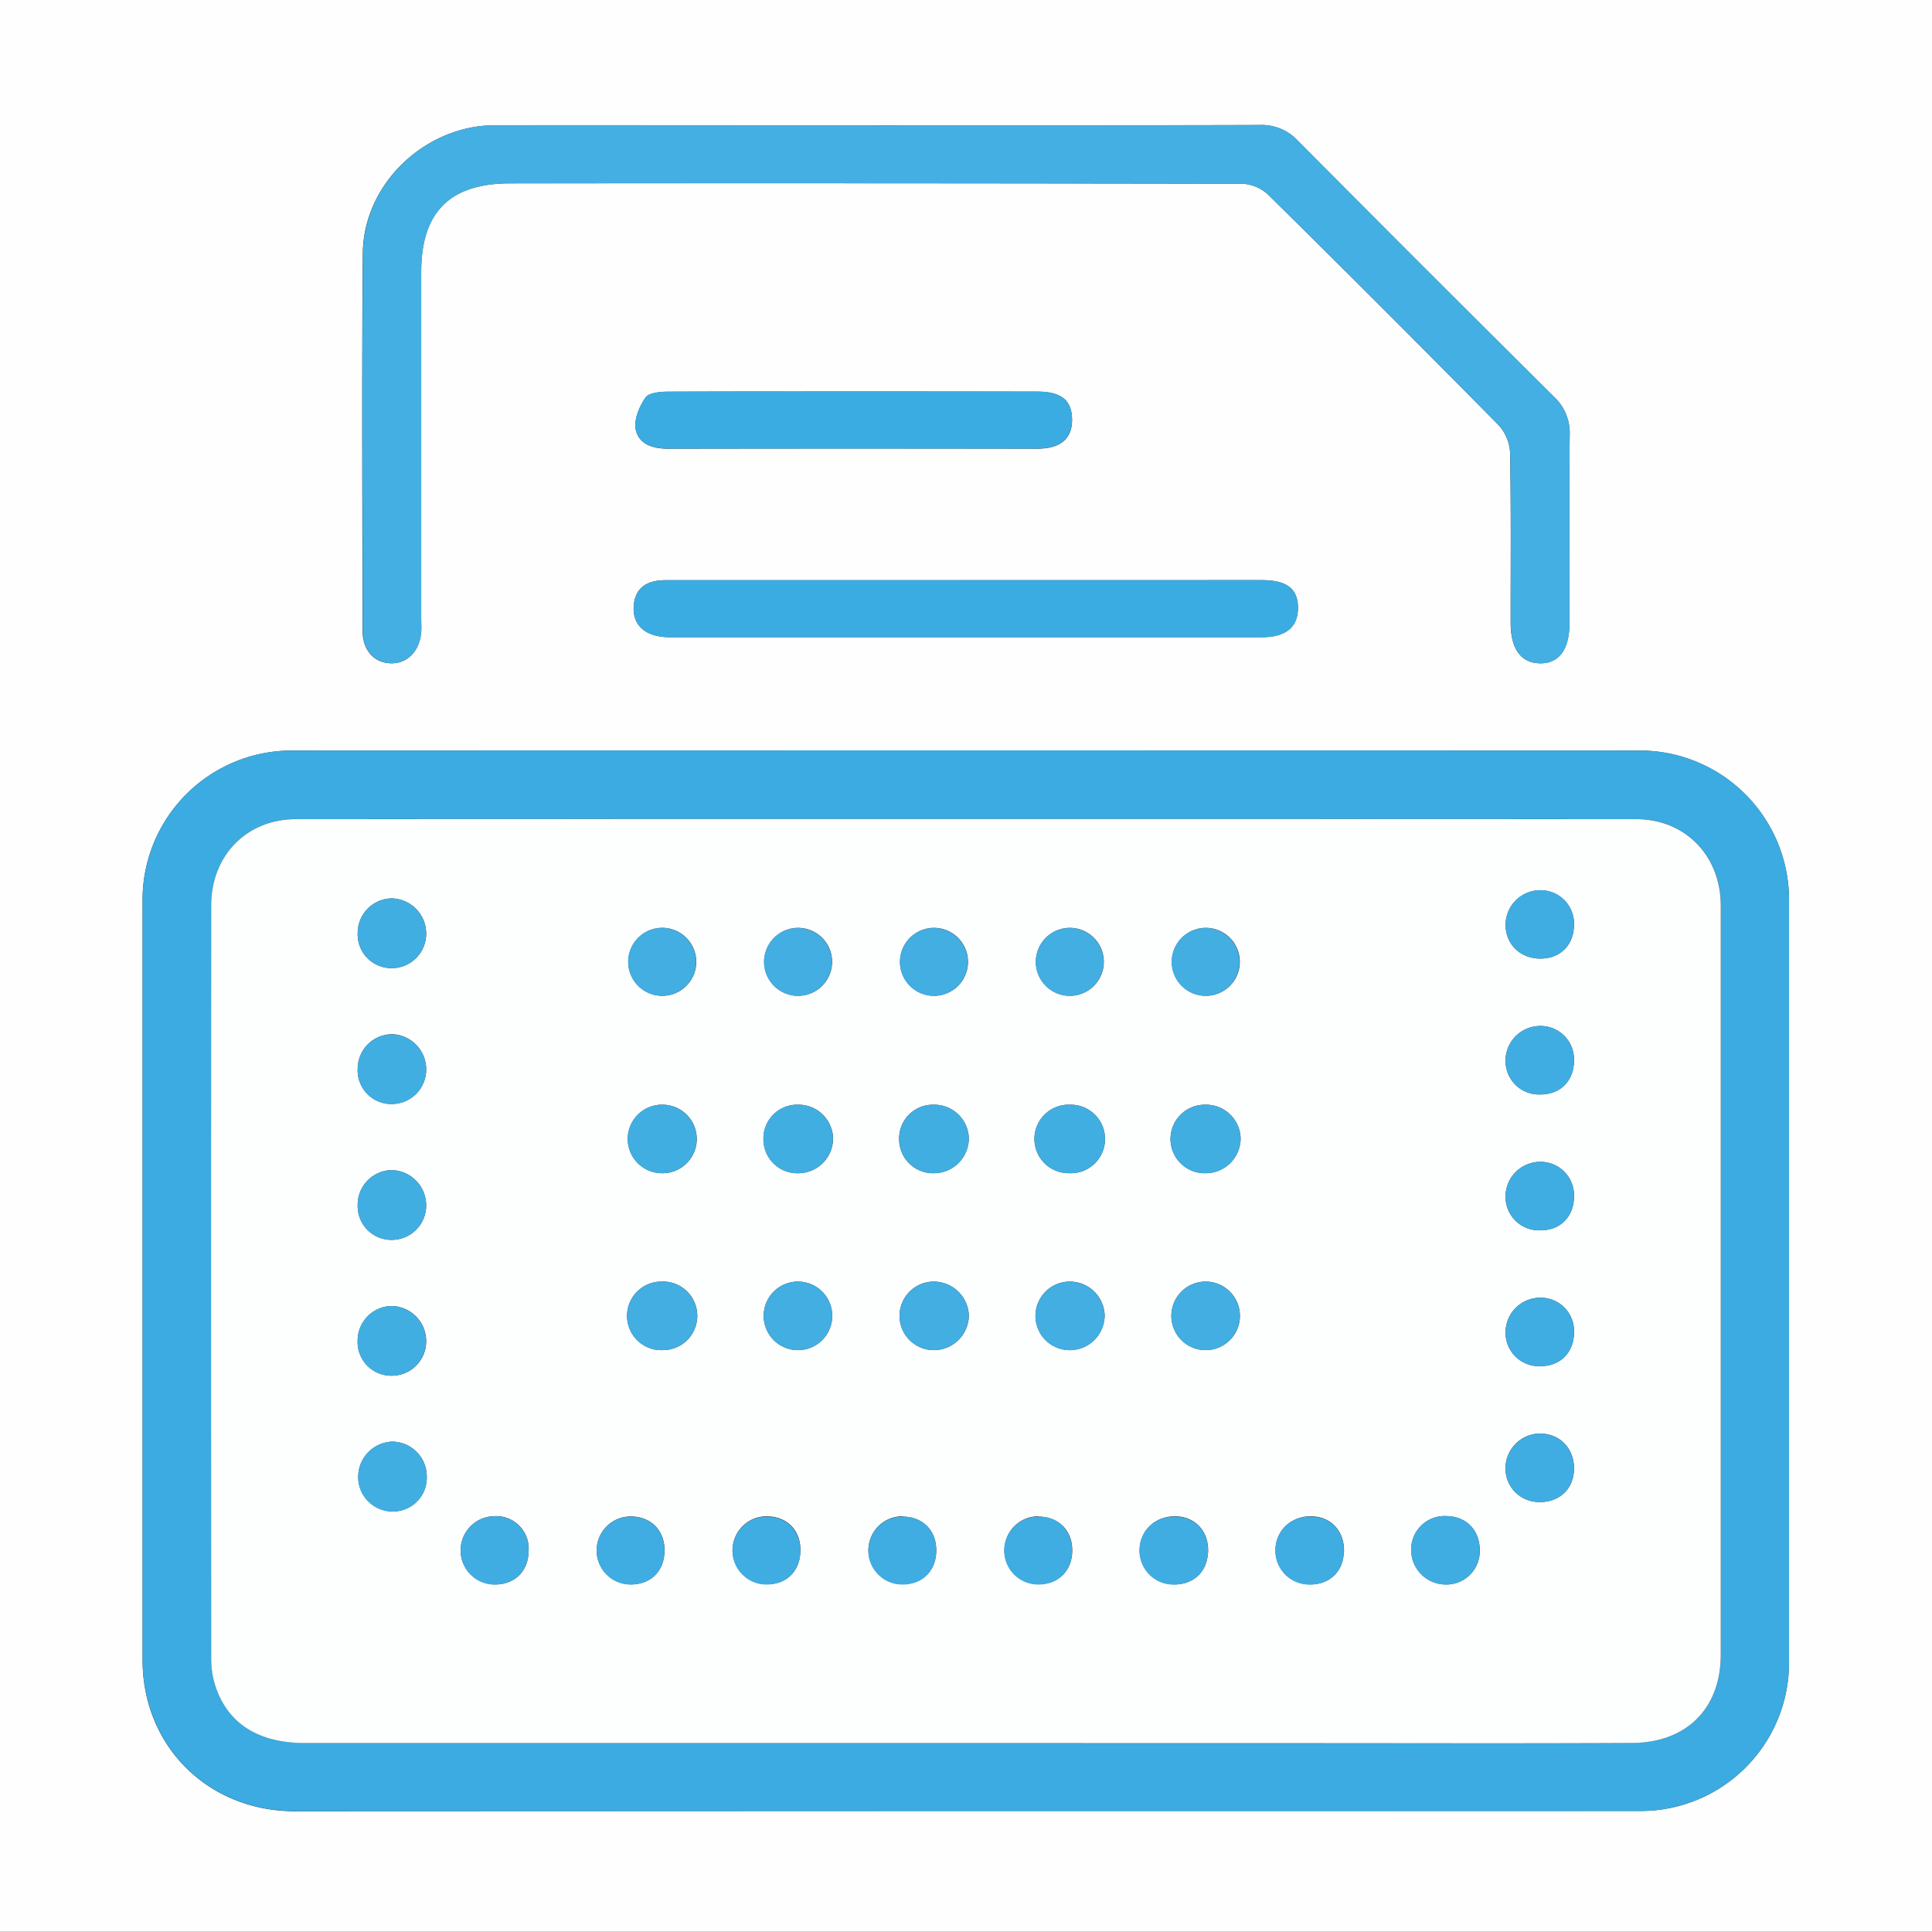 <svg xmlns="http://www.w3.org/2000/svg" viewBox="0 0 511.93 511.86"><rect x="0" y="0" width="511.93" height="511.86" fill="#333333" stroke="none"/><defs><style>.cls-1{fill:#fefefe;}.cls-2{fill:#3babe1;}.cls-3{fill:#44afe2;}.cls-4{fill:#3bace1;}.cls-5{fill:#fdfefe;}.cls-6{fill:#41aee2;}.cls-7{fill:#42aee2;}.cls-8{fill:#40ade2;}.cls-9{fill:#3fade2;}</style></defs><title>icon-4</title><g id="Layer_2" data-name="Layer 2"><g id="Layer_1-2" data-name="Layer 1"><path class="cls-1" d="M511.93,511.86H0V0H511.93Zm-256-32q89.24,0,178.46,0a39.29,39.29,0,0,0,39.65-39.58q0-100.74,0-201.46a39.54,39.54,0,0,0-39.95-39.94q-178.2,0-356.41,0a39.53,39.53,0,0,0-39.9,40q0,100.47,0,201c0,22.79,17.34,40,40.21,40.05ZM232.73,33.18c-33.82,0-67.64,0-101.46,0-18.64,0-35,15.56-35.14,34-.29,33.32-.11,66.64-.06,100,0,5.23,3.22,8.6,7.72,8.58,4.22,0,7.38-3.29,7.8-8.16.11-1.32,0-2.66,0-4V72.12c0-15.89,7.55-23.53,23.59-23.54q97-.07,193.91.1A10.84,10.84,0,0,1,336,51.55q30.76,30.36,61.13,61.14a11.65,11.65,0,0,1,3,7.31c.28,15,.13,30,.15,45,0,6.92,2.72,10.66,7.72,10.76s7.84-3.59,7.85-10.48c0-16.66-.1-33.32.07-50a13.12,13.12,0,0,0-4.18-10.17Q377.66,71.3,343.86,37.26a13.11,13.11,0,0,0-10.18-4.14C300,33.23,266.38,33.18,232.73,33.18Zm23.18,120.55h-3q-38.22,0-76.46,0c-5.29,0-8,2.17-8.5,6.43-.56,5.4,2.93,8.68,9.54,8.68q78.47,0,156.92,0c6.3,0,9.5-2.69,9.52-7.72s-2.87-7.4-9.56-7.4Zm-30-50c-16.31,0-32.62,0-48.93.06-2.05,0-5,.27-5.93,1.56-1.62,2.33-3.08,5.73-2.62,8.32.72,4,4.48,5.23,8.55,5.23q48.93-.09,97.87,0c6.22,0,9.34-2.75,9.22-7.91-.12-5-2.94-7.21-9.22-7.22Q250.36,103.72,225.9,103.73Z"></path><path class="cls-2" d="M256,479.87H78c-22.87,0-40.2-17.26-40.21-40.05q0-100.47,0-200.95a39.53,39.53,0,0,1,39.9-40q178.2-.06,356.41,0a39.54,39.54,0,0,1,39.95,39.94q0,100.73,0,201.46a39.29,39.29,0,0,1-39.65,39.58Q345.19,479.89,256,479.87Zm-.52-18h90c29,0,58,.1,87-.05,14.54-.08,23.5-9.2,23.5-23.38q0-99.26,0-198.5c0-13.21-9.37-22.9-22.5-22.91q-177.49-.06-355,0c-13.14,0-22.49,9.69-22.5,22.9q0,99.49,0,199a25,25,0,0,0,.7,6.4c3,10.88,11.22,16.51,24.27,16.52Q168.19,461.89,255.43,461.87Z"></path><path class="cls-3" d="M232.73,33.18c33.65,0,67.3,0,101-.06a13.11,13.11,0,0,1,10.18,4.14q33.79,34.05,67.85,67.85a13.12,13.12,0,0,1,4.18,10.17c-.17,16.66-.06,33.32-.07,50,0,6.89-2.79,10.58-7.85,10.48s-7.71-3.84-7.72-10.76c0-15,.13-30-.15-45a11.65,11.65,0,0,0-3-7.31Q366.78,81.91,336,51.55a10.84,10.84,0,0,0-6.87-2.87q-97-.23-193.91-.1c-16,0-23.59,7.65-23.59,23.54v91.46c0,1.34.08,2.68,0,4-.42,4.87-3.58,8.14-7.8,8.16-4.5,0-7.71-3.35-7.72-8.58,0-33.32-.23-66.64.06-100,.16-18.44,16.5-34,35.14-34C165.09,33.13,198.91,33.18,232.73,33.18Z"></path><path class="cls-4" d="M255.91,153.73h78.46c6.69,0,9.57,2.26,9.56,7.4s-3.22,7.72-9.52,7.72q-78.46,0-156.92,0c-6.61,0-10.1-3.28-9.54-8.68.45-4.26,3.21-6.42,8.5-6.43q38.24,0,76.46,0Z"></path><path class="cls-4" d="M225.9,103.73q24.47,0,48.94,0c6.28,0,9.1,2.25,9.22,7.22.12,5.16-3,7.9-9.22,7.91q-48.93,0-97.87,0c-4.07,0-7.83-1.2-8.55-5.23-.46-2.59,1-6,2.62-8.32.9-1.29,3.88-1.54,5.93-1.56C193.28,103.68,209.59,103.73,225.9,103.73Z"></path><path class="cls-5" d="M255.43,461.87q-87.26,0-174.5,0c-13.05,0-21.31-5.64-24.27-16.52a25,25,0,0,1-.7-6.4q-.06-99.51,0-199c0-13.21,9.36-22.9,22.5-22.9q177.49-.07,355,0c13.13,0,22.49,9.7,22.5,22.91q0,99.26,0,198.5c0,14.18-9,23.3-23.5,23.38-29,.15-58,.05-87,.05Zm-44-169.15a8.93,8.93,0,0,0-9.13,9.08,9,9,0,0,0,9.23,9.08,9.26,9.26,0,0,0,9.22-9.17A9.15,9.15,0,0,0,211.4,292.72ZM94.78,247.34a8.93,8.93,0,0,0,9,9.19,9.11,9.11,0,0,0,9.15-9.18,9.33,9.33,0,0,0-9.13-9.3A9.17,9.17,0,0,0,94.78,247.34Zm152.47,45.38a8.93,8.93,0,0,0-9,9.23,9,9,0,0,0,9.38,8.92,9.27,9.27,0,0,0,9.08-9.31A9.17,9.17,0,0,0,247.25,292.72Zm36.32,0a9.08,9.08,0,1,0-.24,18.15,9.08,9.08,0,1,0,.24-18.15Zm35.68,0a9.08,9.08,0,1,0,.41,18.15,9.26,9.26,0,0,0,9.07-9.32A9.16,9.16,0,0,0,319.25,292.72ZM94.78,319.47a8.93,8.93,0,0,0,9.14,9.06,9.11,9.11,0,0,0,9-9.32,9.34,9.34,0,0,0-9.27-9.16A9.18,9.18,0,0,0,94.78,319.47Zm9.11,26.59a9.15,9.15,0,0,0-9.11,9.19,8.91,8.91,0,0,0,8.92,9.28,9.12,9.12,0,0,0,9.23-9.1A9.32,9.32,0,0,0,103.89,346.06Zm9.19,45.21A9.2,9.2,0,0,0,104,382a9.33,9.33,0,0,0-9.07,9.35,9.13,9.13,0,0,0,9.2,9.15A8.94,8.94,0,0,0,113.08,391.27ZM94.78,283.13a8.92,8.92,0,0,0,8.8,9.4,9.13,9.13,0,0,0,9.35-9,9.33,9.33,0,0,0-8.92-9.49A9.15,9.15,0,0,0,94.78,283.13Zm81,9.59a9.08,9.08,0,1,0-.59,18.15,9.08,9.08,0,1,0,.59-18.15Zm0-46.86a9,9,0,1,0-.59,18,9,9,0,1,0,.59-18Zm35.59,18a9,9,0,1,0,.23-18,9,9,0,1,0-.23,18Zm35.92,0a9,9,0,1,0,.4-18,9,9,0,1,0-.4,18Zm36.13,0a9,9,0,1,0,.13-18,9,9,0,1,0-.13,18Zm36,0a9,9,0,1,0,.2-18,9,9,0,1,0-.2,18ZM211.55,339.59a9.08,9.08,0,1,0-.22,18.16,9.08,9.08,0,1,0,.22-18.16Zm45.17,8.94a9.32,9.32,0,0,0-9.4-8.94,9.08,9.08,0,1,0,.24,18.16A9.29,9.29,0,0,0,256.72,348.53Zm36,.24a9.25,9.25,0,0,0-9.14-9.18,9.08,9.08,0,1,0-.24,18.16A9.25,9.25,0,0,0,292.7,348.77Zm26.62-9.18a9.08,9.08,0,1,0,.25,18.16,9.08,9.08,0,1,0-.25-18.16Zm-144.08,0a9.08,9.08,0,1,0,.4,18.15,9.08,9.08,0,1,0-.4-18.15Zm-35.17,71a8.62,8.62,0,0,0-9.2-8.84,9,9,0,1,0,.43,18.09C136.65,419.77,140.17,416.05,140.07,410.63Zm36,.08c-.07-5.35-3.76-8.92-9.14-8.85a9,9,0,1,0,.31,18C172.56,419.82,176.14,416.11,176.07,410.71Zm36,0c0-5.36-3.72-8.95-9.1-8.89a9,9,0,1,0,.23,18C208.53,419.84,212.12,416.14,212.07,410.75Zm27.17-8.89a9,9,0,1,0-.31,18c5.38.08,9.07-3.49,9.14-8.84S244.56,401.91,239.24,401.86Zm36,0a9,9,0,1,0-.25,18c5.38.06,9.06-3.52,9.11-8.88S280.53,401.9,275.21,401.86Zm44.85,9.74c.32-5.45-3.08-9.46-8.25-9.73s-9.44,3.16-9.86,8.27a9,9,0,0,0,8.41,9.73C315.8,420.19,319.75,416.82,320.06,411.6Zm36,0c.32-5.45-3.08-9.46-8.25-9.73s-9.44,3.16-9.86,8.27a9,9,0,0,0,8.41,9.73C351.8,420.19,355.75,416.82,356.06,411.6ZM408.17,254c5.34,0,8.92-3.67,8.9-9.09a8.83,8.83,0,0,0-9.07-9,9.18,9.18,0,0,0-9.06,9.22C399,250.26,402.85,254,408.17,254Zm.12,36c5.33-.06,8.85-3.77,8.78-9.21a8.85,8.85,0,0,0-9.19-8.93,9.2,9.2,0,0,0-8.95,9.35A8.87,8.87,0,0,0,408.29,290Zm8.78,63.07a8.81,8.81,0,0,0-8.91-9.21,9.18,9.18,0,0,0-9.22,9.06A8.83,8.83,0,0,0,408,362C413.37,362.06,417,358.46,417.07,353.08ZM408.29,326c5.33-.06,8.85-3.77,8.78-9.21a8.85,8.85,0,0,0-9.19-8.93,9.2,9.2,0,0,0-8.95,9.35A8.87,8.87,0,0,0,408.29,326Zm8.77,63.59c.25-5.38-3.35-9.49-8.52-9.72a9.19,9.19,0,0,0-9.61,8.78,8.86,8.86,0,0,0,8.39,9.33C412.81,398.32,416.8,394.88,417.06,389.6Zm-33.8,12.13a8.86,8.86,0,0,0-9.33,8.81,9.19,9.19,0,0,0,9,9.32,8.84,8.84,0,0,0,9.17-8.94C392.15,405.51,388.57,401.78,383.26,401.73Z"></path><path class="cls-6" d="M211.4,292.72a9.15,9.15,0,0,1,9.32,9,9.26,9.26,0,0,1-9.22,9.17,9,9,0,0,1-9.23-9.08A8.93,8.93,0,0,1,211.4,292.72Z"></path><path class="cls-6" d="M94.78,247.34a9.17,9.17,0,0,1,9-9.29,9.33,9.33,0,0,1,9.13,9.3,9.11,9.11,0,0,1-9.15,9.18A8.93,8.93,0,0,1,94.78,247.34Z"></path><path class="cls-6" d="M247.25,292.72a9.17,9.17,0,0,1,9.48,8.84,9.27,9.27,0,0,1-9.08,9.31,9,9,0,0,1-9.38-8.92A8.93,8.93,0,0,1,247.25,292.72Z"></path><path class="cls-6" d="M283.57,292.72a9.08,9.08,0,1,1-.24,18.15,9.08,9.08,0,1,1,.24-18.15Z"></path><path class="cls-6" d="M319.25,292.72a9.16,9.16,0,0,1,9.48,8.83,9.26,9.26,0,0,1-9.07,9.32,9.08,9.08,0,1,1-.41-18.15Z"></path><path class="cls-6" d="M94.78,319.47a9.18,9.18,0,0,1,8.88-9.42,9.34,9.34,0,0,1,9.27,9.16,9.11,9.11,0,0,1-9,9.32A8.93,8.93,0,0,1,94.78,319.47Z"></path><path class="cls-6" d="M103.89,346.06a9.32,9.32,0,0,1,9,9.37,9.12,9.12,0,0,1-9.23,9.1,8.91,8.91,0,0,1-8.92-9.28A9.15,9.15,0,0,1,103.89,346.06Z"></path><path class="cls-6" d="M113.08,391.27a8.94,8.94,0,0,1-9,9.26,9.13,9.13,0,0,1-9.2-9.15A9.33,9.33,0,0,1,104,382,9.2,9.2,0,0,1,113.08,391.27Z"></path><path class="cls-6" d="M94.78,283.13a9.15,9.15,0,0,1,9.23-9.07,9.33,9.33,0,0,1,8.92,9.49,9.13,9.13,0,0,1-9.35,9A8.92,8.92,0,0,1,94.78,283.13Z"></path><path class="cls-6" d="M175.75,292.72a9.08,9.08,0,1,1-.59,18.15,9.08,9.08,0,1,1,.59-18.15Z"></path><path class="cls-7" d="M175.73,245.86a9,9,0,1,1-.59,18,9,9,0,1,1,.59-18Z"></path><path class="cls-7" d="M211.32,263.88a9,9,0,1,1,.23-18,9,9,0,1,1-.23,18Z"></path><path class="cls-7" d="M247.24,263.88a9,9,0,1,1,.4-18,9,9,0,1,1-.4,18Z"></path><path class="cls-7" d="M283.37,263.88a9,9,0,1,1,.13-18,9,9,0,1,1-.13,18Z"></path><path class="cls-7" d="M319.34,263.88a9,9,0,1,1,.2-18,9,9,0,1,1-.2,18Z"></path><path class="cls-7" d="M211.55,339.59a9.08,9.08,0,1,1-.22,18.16,9.08,9.08,0,1,1,.22-18.16Z"></path><path class="cls-7" d="M256.72,348.53a9.29,9.29,0,0,1-9.16,9.22,9.08,9.08,0,1,1-.24-18.16A9.32,9.32,0,0,1,256.72,348.53Z"></path><path class="cls-7" d="M292.7,348.77a9.25,9.25,0,0,1-9.38,9,9.08,9.08,0,1,1,.24-18.16A9.25,9.25,0,0,1,292.7,348.77Z"></path><path class="cls-7" d="M319.32,339.59a9.08,9.08,0,1,1,.25,18.16,9.08,9.08,0,1,1-.25-18.16Z"></path><path class="cls-7" d="M175.24,339.6a9.08,9.08,0,1,1,.4,18.15,9.08,9.08,0,1,1-.4-18.15Z"></path><path class="cls-8" d="M140.07,410.63c.1,5.42-3.42,9.14-8.77,9.25a9,9,0,1,1-.43-18.09A8.62,8.62,0,0,1,140.07,410.63Z"></path><path class="cls-9" d="M176.07,410.71c.07,5.4-3.51,9.11-8.83,9.16a9,9,0,1,1-.31-18C172.31,401.79,176,405.36,176.07,410.71Z"></path><path class="cls-9" d="M212.07,410.75c.05,5.39-3.54,9.09-8.87,9.12a9,9,0,1,1-.23-18C208.35,401.8,212,405.39,212.07,410.75Z"></path><path class="cls-9" d="M239.24,401.86c5.32.05,8.9,3.77,8.83,9.17s-3.76,8.92-9.14,8.84a9,9,0,1,1,.31-18Z"></path><path class="cls-9" d="M275.21,401.86c5.32,0,8.91,3.73,8.86,9.13s-3.73,8.94-9.11,8.88a9,9,0,1,1,.25-18Z"></path><path class="cls-9" d="M320.06,411.6c-.31,5.22-4.26,8.59-9.7,8.27a9,9,0,0,1-8.41-9.73c.42-5.11,4.54-8.56,9.86-8.27S320.38,406.15,320.06,411.6Z"></path><path class="cls-9" d="M356.06,411.6c-.31,5.22-4.26,8.59-9.7,8.27a9,9,0,0,1-8.41-9.73c.42-5.11,4.54-8.56,9.86-8.27S356.38,406.15,356.06,411.6Z"></path><path class="cls-9" d="M408.17,254c-5.32,0-9.21-3.75-9.23-8.92a9.18,9.18,0,0,1,9.06-9.22,8.83,8.83,0,0,1,9.07,9C417.09,250.34,413.51,254,408.17,254Z"></path><path class="cls-9" d="M408.29,290a8.87,8.87,0,0,1-9.36-8.79,9.2,9.2,0,0,1,8.95-9.35,8.85,8.85,0,0,1,9.19,8.93C417.14,286.24,413.62,290,408.29,290Z"></path><path class="cls-9" d="M417.07,353.08c0,5.38-3.7,9-9.06,8.93a8.83,8.83,0,0,1-9.07-9.08,9.18,9.18,0,0,1,9.22-9.06A8.81,8.81,0,0,1,417.07,353.08Z"></path><path class="cls-9" d="M408.29,326a8.87,8.87,0,0,1-9.36-8.79,9.2,9.2,0,0,1,8.95-9.35,8.85,8.85,0,0,1,9.19,8.93C417.14,322.24,413.62,326,408.29,326Z"></path><path class="cls-9" d="M417.06,389.6c-.26,5.28-4.25,8.72-9.74,8.39a8.86,8.86,0,0,1-8.39-9.33,9.19,9.19,0,0,1,9.61-8.78C413.71,380.11,417.31,384.22,417.06,389.6Z"></path><path class="cls-9" d="M383.26,401.73c5.31,0,8.89,3.78,8.81,9.19a8.84,8.84,0,0,1-9.17,8.94,9.19,9.19,0,0,1-9-9.32A8.86,8.86,0,0,1,383.26,401.73Z"></path></g></g></svg>